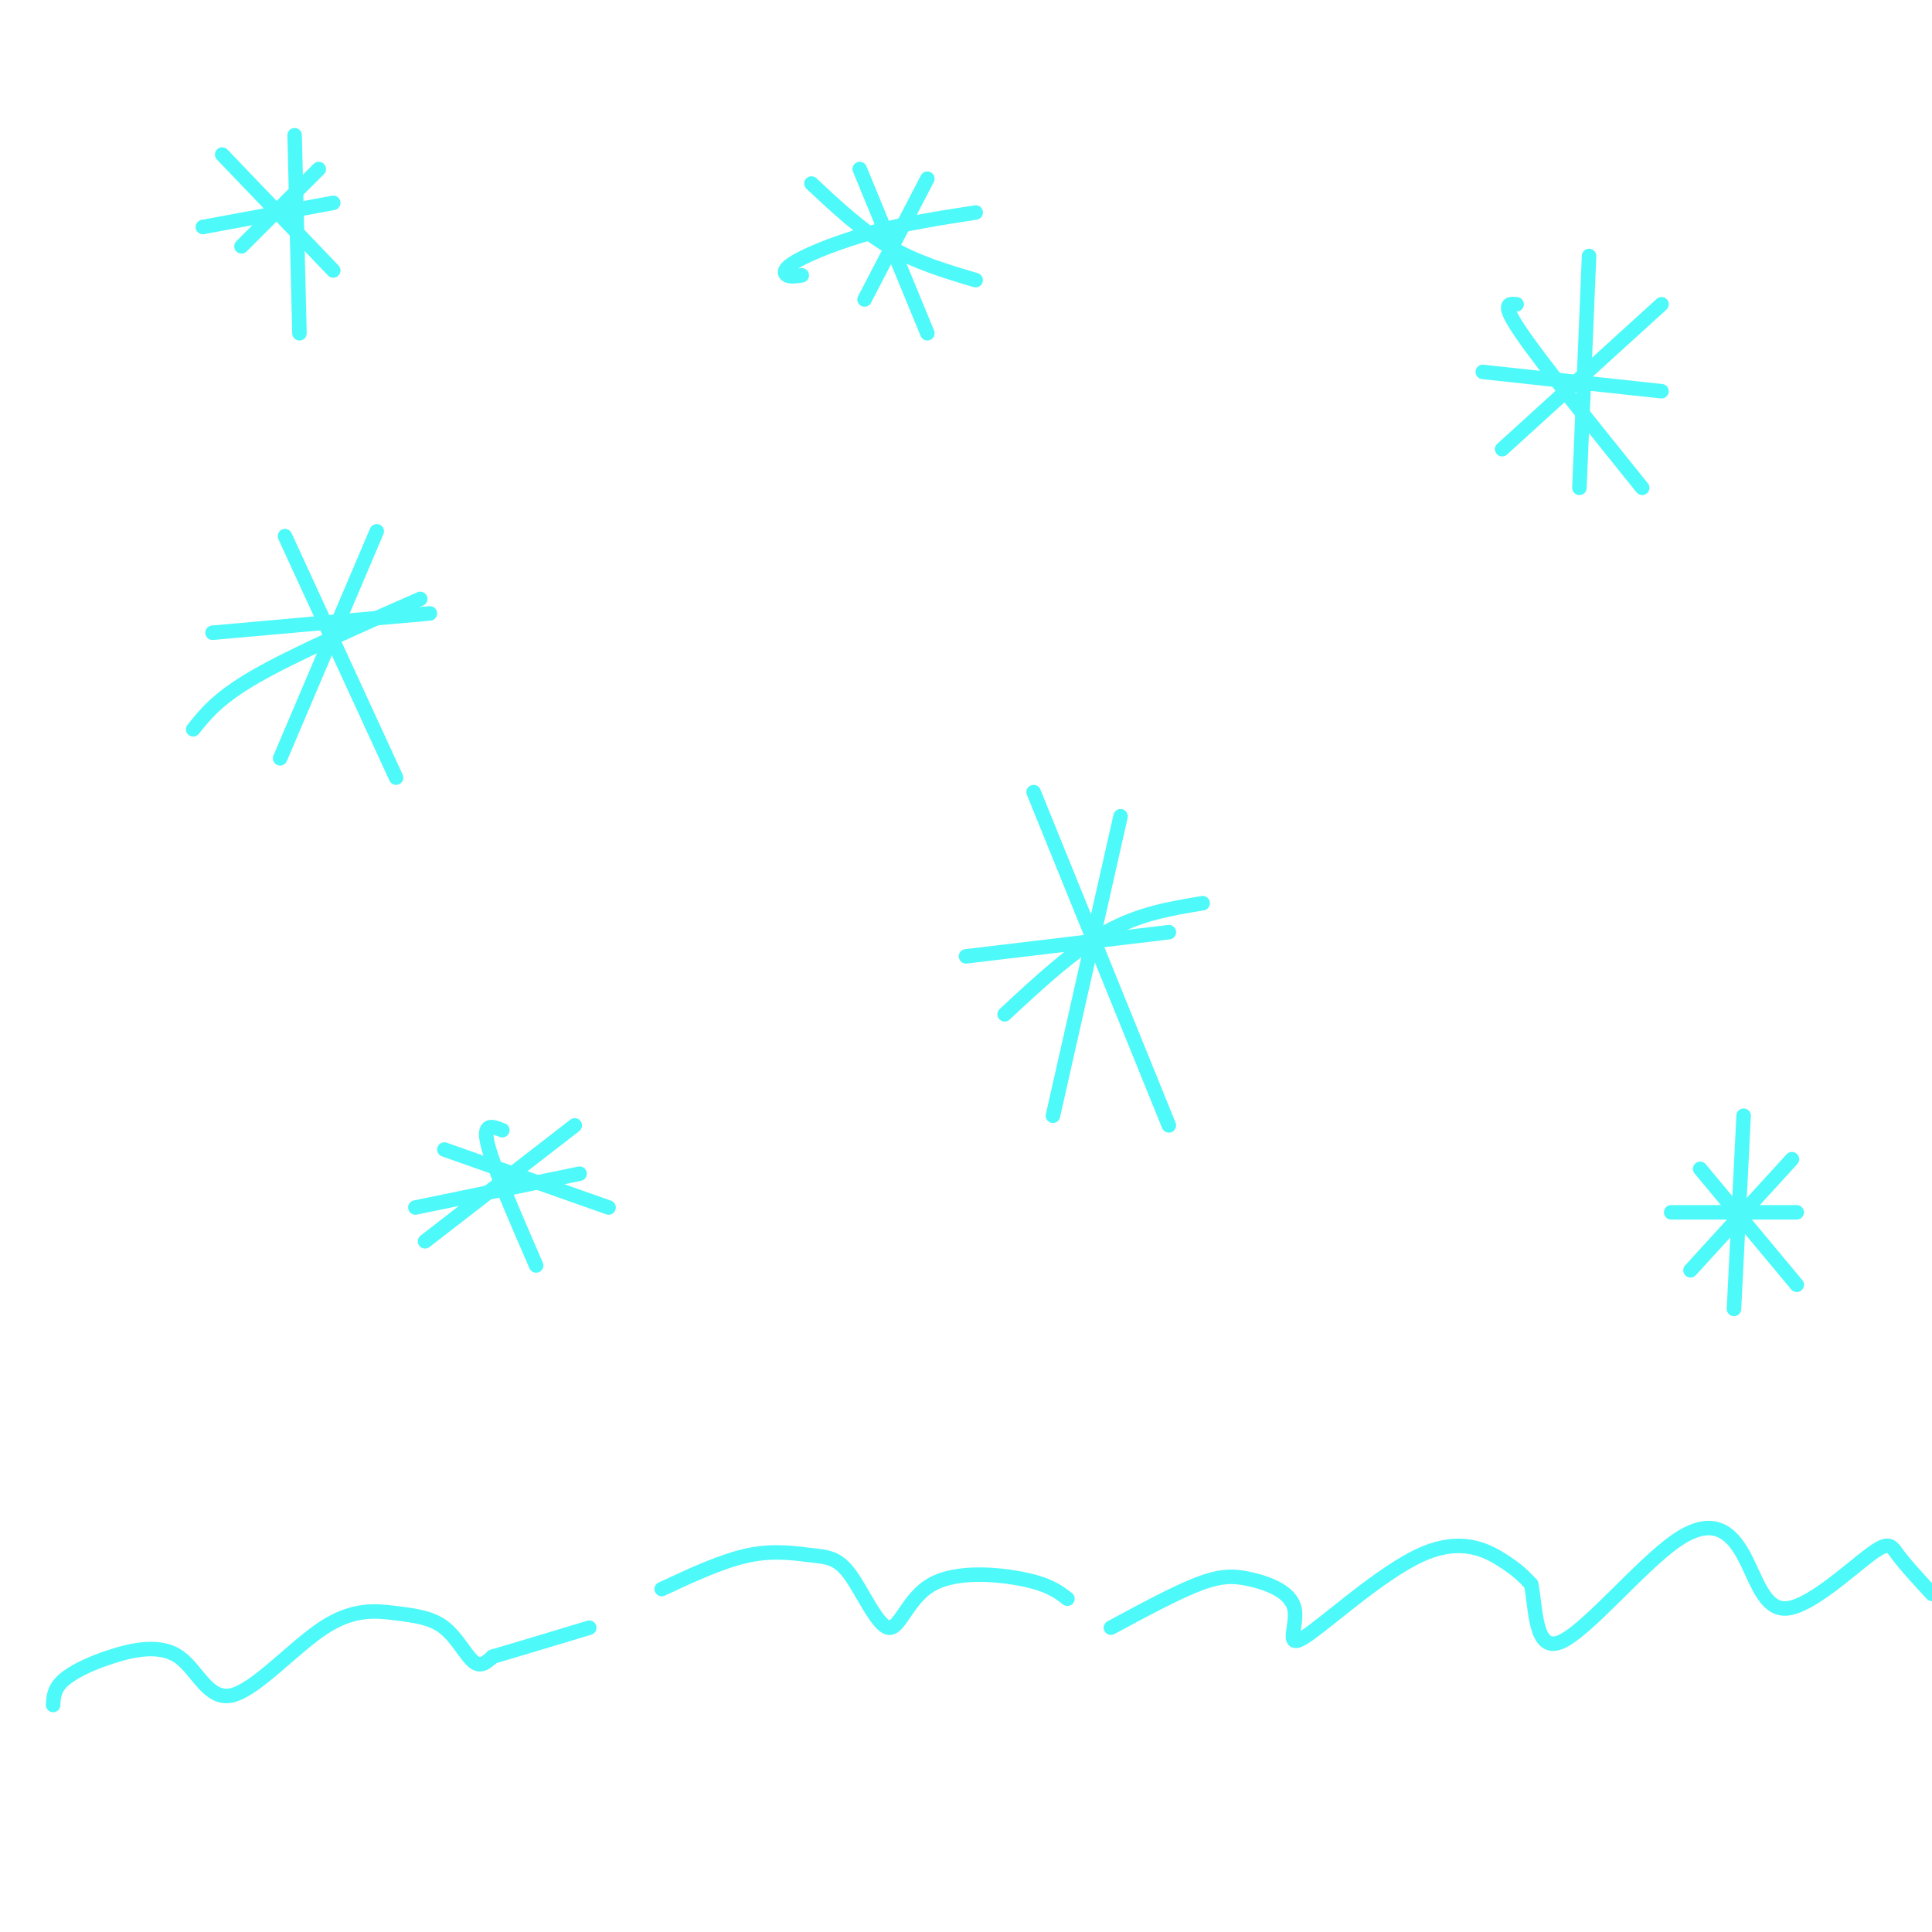 <svg viewBox='0 0 400 400' version='1.1' xmlns='http://www.w3.org/2000/svg' xmlns:xlink='http://www.w3.org/1999/xlink'><g fill='none' stroke='#4DF9F9' stroke-width='3' stroke-linecap='round' stroke-linejoin='round'><path d='M11,353c0.082,-1.641 0.164,-3.281 2,-5c1.836,-1.719 5.425,-3.516 10,-5c4.575,-1.484 10.137,-2.656 14,0c3.863,2.656 6.028,9.141 11,8c4.972,-1.141 12.752,-9.908 19,-14c6.248,-4.092 10.963,-3.509 15,-3c4.037,0.509 7.394,0.945 10,3c2.606,2.055 4.459,5.730 6,7c1.541,1.270 2.771,0.135 4,-1'/><path d='M102,343c4.000,-1.167 12.000,-3.583 20,-6'/><path d='M137,329c6.323,-2.945 12.646,-5.890 18,-7c5.354,-1.110 9.740,-0.384 13,0c3.260,0.384 5.396,0.426 8,4c2.604,3.574 5.677,10.680 8,11c2.323,0.320 3.895,-6.145 9,-9c5.105,-2.855 13.744,-2.102 19,-1c5.256,1.102 7.128,2.551 9,4'/><path d='M230,337c6.662,-3.594 13.324,-7.189 18,-9c4.676,-1.811 7.366,-1.840 11,-1c3.634,0.840 8.211,2.548 9,6c0.789,3.452 -2.211,8.647 2,6c4.211,-2.647 15.634,-13.136 24,-17c8.366,-3.864 13.676,-1.104 17,1c3.324,2.104 4.662,3.552 6,5'/><path d='M317,328c1.037,4.754 0.631,14.141 6,12c5.369,-2.141 16.513,-15.808 24,-21c7.487,-5.192 11.318,-1.908 14,3c2.682,4.908 4.214,11.439 9,11c4.786,-0.439 12.827,-7.849 17,-11c4.173,-3.151 4.478,-2.043 6,0c1.522,2.043 4.261,5.022 7,8'/><path d='M59,111c0.000,0.000 23.000,50.000 23,50'/><path d='M87,124c-13.083,5.750 -26.167,11.500 -34,16c-7.833,4.500 -10.417,7.750 -13,11'/><path d='M44,131c0.000,0.000 45.000,-4.000 45,-4'/><path d='M78,110c0.000,0.000 -20.000,47.000 -20,47'/><path d='M214,164c0.000,0.000 28.000,69.000 28,69'/><path d='M249,187c-6.583,1.083 -13.167,2.167 -20,6c-6.833,3.833 -13.917,10.417 -21,17'/><path d='M200,198c0.000,0.000 42.000,-5.000 42,-5'/><path d='M232,169c0.000,0.000 -14.000,62.000 -14,62'/><path d='M314,63c-1.667,-0.167 -3.333,-0.333 1,6c4.333,6.333 14.667,19.167 25,32'/><path d='M344,63c0.000,0.000 -33.000,30.000 -33,30'/><path d='M307,77c0.000,0.000 37.000,4.000 37,4'/><path d='M329,53c0.000,0.000 -2.000,48.000 -2,48'/><path d='M352,242c0.000,0.000 20.000,24.000 20,24'/><path d='M371,240c0.000,0.000 -21.000,23.000 -21,23'/><path d='M346,251c0.000,0.000 26.000,0.000 26,0'/><path d='M361,231c0.000,0.000 -2.000,40.000 -2,40'/><path d='M86,250c0.000,0.000 34.000,-7.000 34,-7'/><path d='M104,234c-2.083,-0.833 -4.167,-1.667 -3,3c1.167,4.667 5.583,14.833 10,25'/><path d='M88,257c0.000,0.000 31.000,-24.000 31,-24'/><path d='M92,238c0.000,0.000 34.000,12.000 34,12'/><path d='M178,35c0.000,0.000 14.000,34.000 14,34'/><path d='M166,57c-1.143,0.185 -2.286,0.369 -3,0c-0.714,-0.369 -1.000,-1.292 2,-3c3.000,-1.708 9.286,-4.202 16,-6c6.714,-1.798 13.857,-2.899 21,-4'/><path d='M192,37c0.000,0.000 -13.000,25.000 -13,25'/><path d='M168,38c5.167,4.833 10.333,9.667 16,13c5.667,3.333 11.833,5.167 18,7'/><path d='M46,32c0.000,0.000 23.000,24.000 23,24'/><path d='M66,35c0.000,0.000 -16.000,16.000 -16,16'/><path d='M42,47c0.000,0.000 27.000,-5.000 27,-5'/><path d='M61,28c0.000,0.000 1.000,41.000 1,41'/></g>
</svg>
